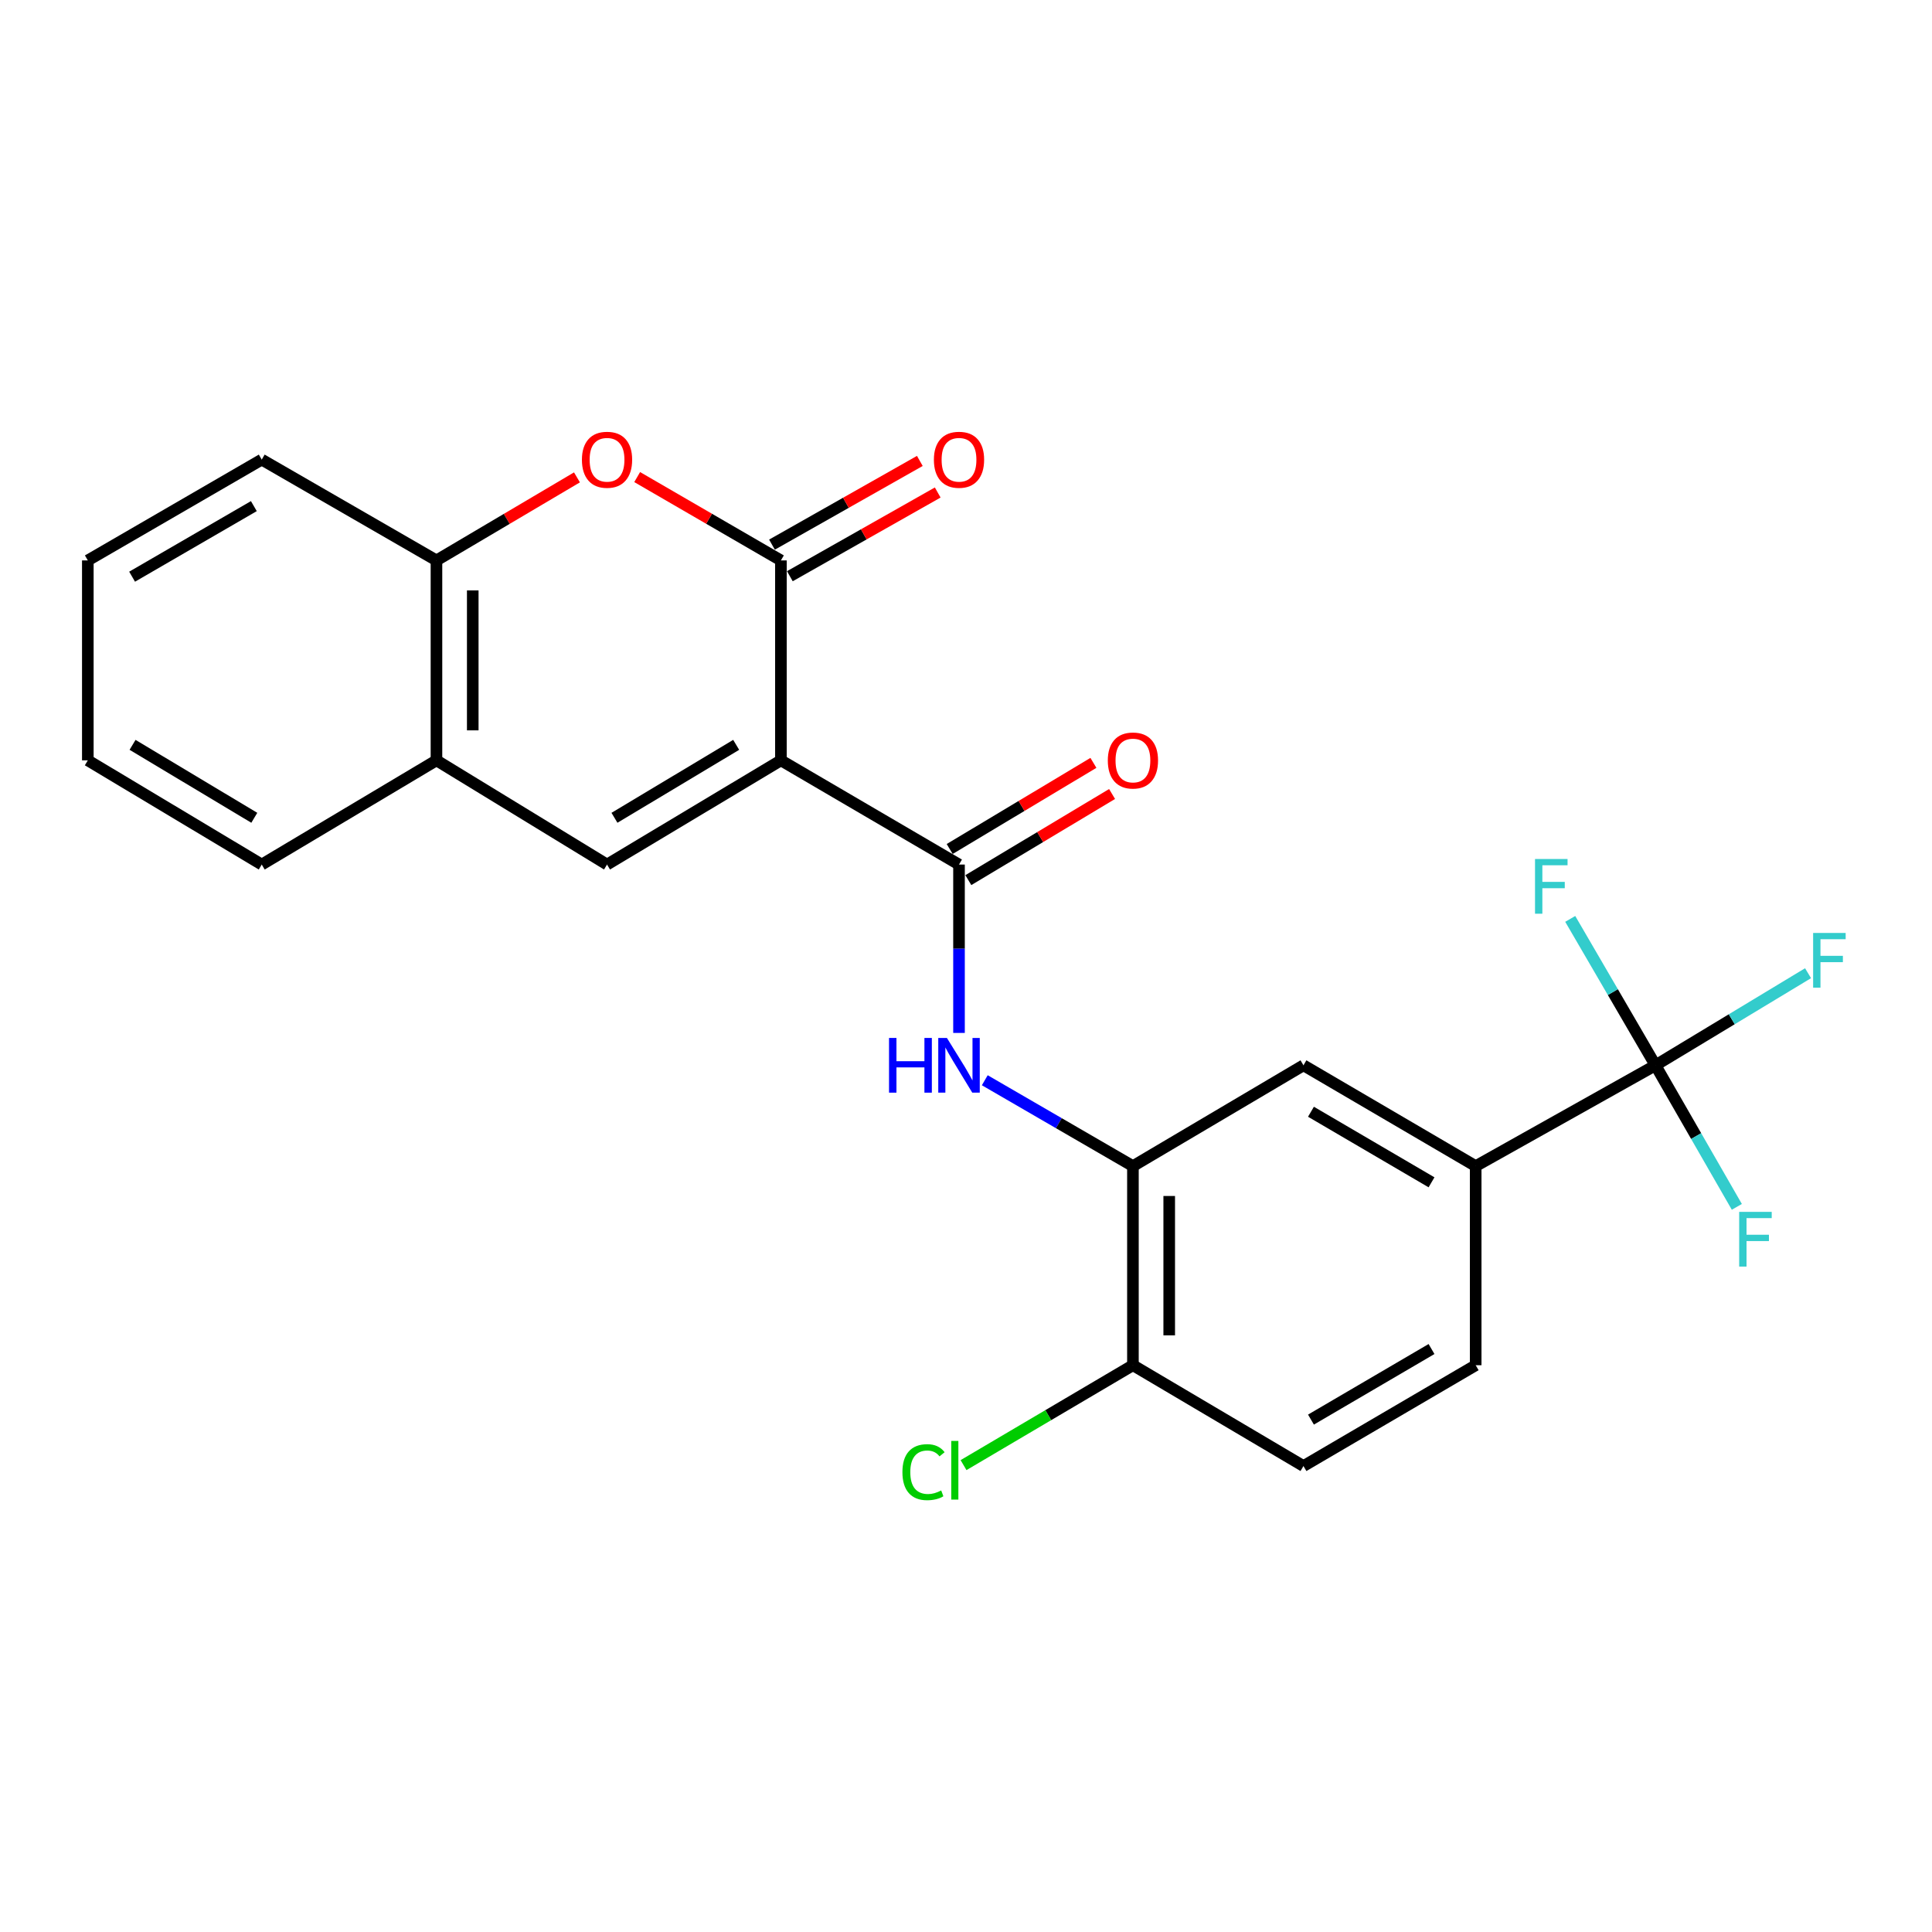 <?xml version='1.0' encoding='iso-8859-1'?>
<svg version='1.1' baseProfile='full'
              xmlns='http://www.w3.org/2000/svg'
                      xmlns:rdkit='http://www.rdkit.org/xml'
                      xmlns:xlink='http://www.w3.org/1999/xlink'
                  xml:space='preserve'
width='1000px' height='1000px' viewBox='0 0 1000 1000'>
<!-- END OF HEADER -->
<rect style='opacity:1.0;fill:#FFFFFF;stroke:none' width='1000' height='1000' x='0' y='0'> </rect>
<path class='bond-0' d='M 404.201,393.554 L 404.201,290.072' style='fill:none;fill-rule:evenodd;stroke:#000000;stroke-width:6px;stroke-linecap:butt;stroke-linejoin:miter;stroke-opacity:1' />
<path class='bond-1' d='M 404.201,393.554 L 496.382,447.491' style='fill:none;fill-rule:evenodd;stroke:#000000;stroke-width:6px;stroke-linecap:butt;stroke-linejoin:miter;stroke-opacity:1' />
<path class='bond-2' d='M 404.201,393.554 L 314.201,447.491' style='fill:none;fill-rule:evenodd;stroke:#000000;stroke-width:6px;stroke-linecap:butt;stroke-linejoin:miter;stroke-opacity:1' />
<path class='bond-2' d='M 381.046,385.533 L 318.046,423.289' style='fill:none;fill-rule:evenodd;stroke:#000000;stroke-width:6px;stroke-linecap:butt;stroke-linejoin:miter;stroke-opacity:1' />
<path class='bond-3' d='M 404.201,290.072 L 367.002,268.503' style='fill:none;fill-rule:evenodd;stroke:#000000;stroke-width:6px;stroke-linecap:butt;stroke-linejoin:miter;stroke-opacity:1' />
<path class='bond-3' d='M 367.002,268.503 L 329.802,246.934' style='fill:none;fill-rule:evenodd;stroke:#FF0000;stroke-width:6px;stroke-linecap:butt;stroke-linejoin:miter;stroke-opacity:1' />
<path class='bond-11' d='M 408.828,298.245 L 447.094,276.582' style='fill:none;fill-rule:evenodd;stroke:#000000;stroke-width:6px;stroke-linecap:butt;stroke-linejoin:miter;stroke-opacity:1' />
<path class='bond-11' d='M 447.094,276.582 L 485.36,254.919' style='fill:none;fill-rule:evenodd;stroke:#FF0000;stroke-width:6px;stroke-linecap:butt;stroke-linejoin:miter;stroke-opacity:1' />
<path class='bond-11' d='M 399.575,281.9 L 437.841,260.237' style='fill:none;fill-rule:evenodd;stroke:#000000;stroke-width:6px;stroke-linecap:butt;stroke-linejoin:miter;stroke-opacity:1' />
<path class='bond-11' d='M 437.841,260.237 L 476.107,238.574' style='fill:none;fill-rule:evenodd;stroke:#FF0000;stroke-width:6px;stroke-linecap:butt;stroke-linejoin:miter;stroke-opacity:1' />
<path class='bond-5' d='M 496.382,447.491 L 496.382,491.067' style='fill:none;fill-rule:evenodd;stroke:#000000;stroke-width:6px;stroke-linecap:butt;stroke-linejoin:miter;stroke-opacity:1' />
<path class='bond-5' d='M 496.382,491.067 L 496.382,534.642' style='fill:none;fill-rule:evenodd;stroke:#0000FF;stroke-width:6px;stroke-linecap:butt;stroke-linejoin:miter;stroke-opacity:1' />
<path class='bond-13' d='M 501.209,455.547 L 538.407,433.259' style='fill:none;fill-rule:evenodd;stroke:#000000;stroke-width:6px;stroke-linecap:butt;stroke-linejoin:miter;stroke-opacity:1' />
<path class='bond-13' d='M 538.407,433.259 L 575.606,410.971' style='fill:none;fill-rule:evenodd;stroke:#FF0000;stroke-width:6px;stroke-linecap:butt;stroke-linejoin:miter;stroke-opacity:1' />
<path class='bond-13' d='M 491.555,439.435 L 528.753,417.147' style='fill:none;fill-rule:evenodd;stroke:#000000;stroke-width:6px;stroke-linecap:butt;stroke-linejoin:miter;stroke-opacity:1' />
<path class='bond-13' d='M 528.753,417.147 L 565.952,394.859' style='fill:none;fill-rule:evenodd;stroke:#FF0000;stroke-width:6px;stroke-linecap:butt;stroke-linejoin:miter;stroke-opacity:1' />
<path class='bond-8' d='M 314.201,447.491 L 225.913,393.554' style='fill:none;fill-rule:evenodd;stroke:#000000;stroke-width:6px;stroke-linecap:butt;stroke-linejoin:miter;stroke-opacity:1' />
<path class='bond-24' d='M 298.638,247.087 L 262.275,268.58' style='fill:none;fill-rule:evenodd;stroke:#FF0000;stroke-width:6px;stroke-linecap:butt;stroke-linejoin:miter;stroke-opacity:1' />
<path class='bond-24' d='M 262.275,268.58 L 225.913,290.072' style='fill:none;fill-rule:evenodd;stroke:#000000;stroke-width:6px;stroke-linecap:butt;stroke-linejoin:miter;stroke-opacity:1' />
<path class='bond-4' d='M 856.871,551.4 L 763.814,603.584' style='fill:none;fill-rule:evenodd;stroke:#000000;stroke-width:6px;stroke-linecap:butt;stroke-linejoin:miter;stroke-opacity:1' />
<path class='bond-16' d='M 856.871,551.4 L 896.357,527.563' style='fill:none;fill-rule:evenodd;stroke:#000000;stroke-width:6px;stroke-linecap:butt;stroke-linejoin:miter;stroke-opacity:1' />
<path class='bond-16' d='M 896.357,527.563 L 935.843,503.726' style='fill:none;fill-rule:evenodd;stroke:#33CCCC;stroke-width:6px;stroke-linecap:butt;stroke-linejoin:miter;stroke-opacity:1' />
<path class='bond-17' d='M 856.871,551.4 L 834.81,513.51' style='fill:none;fill-rule:evenodd;stroke:#000000;stroke-width:6px;stroke-linecap:butt;stroke-linejoin:miter;stroke-opacity:1' />
<path class='bond-17' d='M 834.81,513.51 L 812.749,475.621' style='fill:none;fill-rule:evenodd;stroke:#33CCCC;stroke-width:6px;stroke-linecap:butt;stroke-linejoin:miter;stroke-opacity:1' />
<path class='bond-18' d='M 856.871,551.4 L 877.928,588.032' style='fill:none;fill-rule:evenodd;stroke:#000000;stroke-width:6px;stroke-linecap:butt;stroke-linejoin:miter;stroke-opacity:1' />
<path class='bond-18' d='M 877.928,588.032 L 898.985,624.665' style='fill:none;fill-rule:evenodd;stroke:#33CCCC;stroke-width:6px;stroke-linecap:butt;stroke-linejoin:miter;stroke-opacity:1' />
<path class='bond-6' d='M 509.723,559.134 L 548.063,581.359' style='fill:none;fill-rule:evenodd;stroke:#0000FF;stroke-width:6px;stroke-linecap:butt;stroke-linejoin:miter;stroke-opacity:1' />
<path class='bond-6' d='M 548.063,581.359 L 586.402,603.584' style='fill:none;fill-rule:evenodd;stroke:#000000;stroke-width:6px;stroke-linecap:butt;stroke-linejoin:miter;stroke-opacity:1' />
<path class='bond-10' d='M 586.402,603.584 L 674.67,551.4' style='fill:none;fill-rule:evenodd;stroke:#000000;stroke-width:6px;stroke-linecap:butt;stroke-linejoin:miter;stroke-opacity:1' />
<path class='bond-12' d='M 586.402,603.584 L 586.402,706.638' style='fill:none;fill-rule:evenodd;stroke:#000000;stroke-width:6px;stroke-linecap:butt;stroke-linejoin:miter;stroke-opacity:1' />
<path class='bond-12' d='M 605.185,619.042 L 605.185,691.18' style='fill:none;fill-rule:evenodd;stroke:#000000;stroke-width:6px;stroke-linecap:butt;stroke-linejoin:miter;stroke-opacity:1' />
<path class='bond-7' d='M 763.814,603.584 L 674.67,551.4' style='fill:none;fill-rule:evenodd;stroke:#000000;stroke-width:6px;stroke-linecap:butt;stroke-linejoin:miter;stroke-opacity:1' />
<path class='bond-7' d='M 740.953,611.966 L 678.553,575.437' style='fill:none;fill-rule:evenodd;stroke:#000000;stroke-width:6px;stroke-linecap:butt;stroke-linejoin:miter;stroke-opacity:1' />
<path class='bond-26' d='M 763.814,603.584 L 763.814,706.638' style='fill:none;fill-rule:evenodd;stroke:#000000;stroke-width:6px;stroke-linecap:butt;stroke-linejoin:miter;stroke-opacity:1' />
<path class='bond-9' d='M 225.913,393.554 L 225.913,290.072' style='fill:none;fill-rule:evenodd;stroke:#000000;stroke-width:6px;stroke-linecap:butt;stroke-linejoin:miter;stroke-opacity:1' />
<path class='bond-9' d='M 244.696,378.031 L 244.696,305.595' style='fill:none;fill-rule:evenodd;stroke:#000000;stroke-width:6px;stroke-linecap:butt;stroke-linejoin:miter;stroke-opacity:1' />
<path class='bond-20' d='M 225.913,393.554 L 135.475,447.491' style='fill:none;fill-rule:evenodd;stroke:#000000;stroke-width:6px;stroke-linecap:butt;stroke-linejoin:miter;stroke-opacity:1' />
<path class='bond-21' d='M 225.913,290.072 L 135.475,237.888' style='fill:none;fill-rule:evenodd;stroke:#000000;stroke-width:6px;stroke-linecap:butt;stroke-linejoin:miter;stroke-opacity:1' />
<path class='bond-15' d='M 586.402,706.638 L 674.67,758.822' style='fill:none;fill-rule:evenodd;stroke:#000000;stroke-width:6px;stroke-linecap:butt;stroke-linejoin:miter;stroke-opacity:1' />
<path class='bond-19' d='M 586.402,706.638 L 542.565,732.489' style='fill:none;fill-rule:evenodd;stroke:#000000;stroke-width:6px;stroke-linecap:butt;stroke-linejoin:miter;stroke-opacity:1' />
<path class='bond-19' d='M 542.565,732.489 L 498.727,758.34' style='fill:none;fill-rule:evenodd;stroke:#00CC00;stroke-width:6px;stroke-linecap:butt;stroke-linejoin:miter;stroke-opacity:1' />
<path class='bond-14' d='M 763.814,706.638 L 674.67,758.822' style='fill:none;fill-rule:evenodd;stroke:#000000;stroke-width:6px;stroke-linecap:butt;stroke-linejoin:miter;stroke-opacity:1' />
<path class='bond-14' d='M 740.953,698.256 L 678.553,734.785' style='fill:none;fill-rule:evenodd;stroke:#000000;stroke-width:6px;stroke-linecap:butt;stroke-linejoin:miter;stroke-opacity:1' />
<path class='bond-23' d='M 135.475,447.491 L 45.455,393.554' style='fill:none;fill-rule:evenodd;stroke:#000000;stroke-width:6px;stroke-linecap:butt;stroke-linejoin:miter;stroke-opacity:1' />
<path class='bond-23' d='M 131.626,423.288 L 68.611,385.532' style='fill:none;fill-rule:evenodd;stroke:#000000;stroke-width:6px;stroke-linecap:butt;stroke-linejoin:miter;stroke-opacity:1' />
<path class='bond-25' d='M 135.475,237.888 L 45.455,290.072' style='fill:none;fill-rule:evenodd;stroke:#000000;stroke-width:6px;stroke-linecap:butt;stroke-linejoin:miter;stroke-opacity:1' />
<path class='bond-25' d='M 131.392,261.965 L 68.377,298.494' style='fill:none;fill-rule:evenodd;stroke:#000000;stroke-width:6px;stroke-linecap:butt;stroke-linejoin:miter;stroke-opacity:1' />
<path class='bond-22' d='M 45.455,290.072 L 45.455,393.554' style='fill:none;fill-rule:evenodd;stroke:#000000;stroke-width:6px;stroke-linecap:butt;stroke-linejoin:miter;stroke-opacity:1' />
<path  class='atom-4' d='M 301.201 237.968
Q 301.201 231.168, 304.561 227.368
Q 307.921 223.568, 314.201 223.568
Q 320.481 223.568, 323.841 227.368
Q 327.201 231.168, 327.201 237.968
Q 327.201 244.848, 323.801 248.768
Q 320.401 252.648, 314.201 252.648
Q 307.961 252.648, 304.561 248.768
Q 301.201 244.888, 301.201 237.968
M 314.201 249.448
Q 318.521 249.448, 320.841 246.568
Q 323.201 243.648, 323.201 237.968
Q 323.201 232.408, 320.841 229.608
Q 318.521 226.768, 314.201 226.768
Q 309.881 226.768, 307.521 229.568
Q 305.201 232.368, 305.201 237.968
Q 305.201 243.688, 307.521 246.568
Q 309.881 249.448, 314.201 249.448
' fill='#FF0000'/>
<path  class='atom-6' d='M 460.162 537.24
L 464.002 537.24
L 464.002 549.28
L 478.482 549.28
L 478.482 537.24
L 482.322 537.24
L 482.322 565.56
L 478.482 565.56
L 478.482 552.48
L 464.002 552.48
L 464.002 565.56
L 460.162 565.56
L 460.162 537.24
' fill='#0000FF'/>
<path  class='atom-6' d='M 490.122 537.24
L 499.402 552.24
Q 500.322 553.72, 501.802 556.4
Q 503.282 559.08, 503.362 559.24
L 503.362 537.24
L 507.122 537.24
L 507.122 565.56
L 503.242 565.56
L 493.282 549.16
Q 492.122 547.24, 490.882 545.04
Q 489.682 542.84, 489.322 542.16
L 489.322 565.56
L 485.642 565.56
L 485.642 537.24
L 490.122 537.24
' fill='#0000FF'/>
<path  class='atom-12' d='M 483.382 237.968
Q 483.382 231.168, 486.742 227.368
Q 490.102 223.568, 496.382 223.568
Q 502.662 223.568, 506.022 227.368
Q 509.382 231.168, 509.382 237.968
Q 509.382 244.848, 505.982 248.768
Q 502.582 252.648, 496.382 252.648
Q 490.142 252.648, 486.742 248.768
Q 483.382 244.888, 483.382 237.968
M 496.382 249.448
Q 500.702 249.448, 503.022 246.568
Q 505.382 243.648, 505.382 237.968
Q 505.382 232.408, 503.022 229.608
Q 500.702 226.768, 496.382 226.768
Q 492.062 226.768, 489.702 229.568
Q 487.382 232.368, 487.382 237.968
Q 487.382 243.688, 489.702 246.568
Q 492.062 249.448, 496.382 249.448
' fill='#FF0000'/>
<path  class='atom-14' d='M 573.402 393.634
Q 573.402 386.834, 576.762 383.034
Q 580.122 379.234, 586.402 379.234
Q 592.682 379.234, 596.042 383.034
Q 599.402 386.834, 599.402 393.634
Q 599.402 400.514, 596.002 404.434
Q 592.602 408.314, 586.402 408.314
Q 580.162 408.314, 576.762 404.434
Q 573.402 400.554, 573.402 393.634
M 586.402 405.114
Q 590.722 405.114, 593.042 402.234
Q 595.402 399.314, 595.402 393.634
Q 595.402 388.074, 593.042 385.274
Q 590.722 382.434, 586.402 382.434
Q 582.082 382.434, 579.722 385.234
Q 577.402 388.034, 577.402 393.634
Q 577.402 399.354, 579.722 402.234
Q 582.082 405.114, 586.402 405.114
' fill='#FF0000'/>
<path  class='atom-17' d='M 938.471 482.896
L 955.311 482.896
L 955.311 486.136
L 942.271 486.136
L 942.271 494.736
L 953.871 494.736
L 953.871 498.016
L 942.271 498.016
L 942.271 511.216
L 938.471 511.216
L 938.471 482.896
' fill='#33CCCC'/>
<path  class='atom-18' d='M 794.524 444.621
L 811.364 444.621
L 811.364 447.861
L 798.324 447.861
L 798.324 456.461
L 809.924 456.461
L 809.924 459.741
L 798.324 459.741
L 798.324 472.941
L 794.524 472.941
L 794.524 444.621
' fill='#33CCCC'/>
<path  class='atom-19' d='M 900.197 627.261
L 917.037 627.261
L 917.037 630.501
L 903.997 630.501
L 903.997 639.101
L 915.597 639.101
L 915.597 642.381
L 903.997 642.381
L 903.997 655.581
L 900.197 655.581
L 900.197 627.261
' fill='#33CCCC'/>
<path  class='atom-20' d='M 467.091 761.983
Q 467.091 754.943, 470.371 751.263
Q 473.691 747.543, 479.971 747.543
Q 485.811 747.543, 488.931 751.663
L 486.291 753.823
Q 484.011 750.823, 479.971 750.823
Q 475.691 750.823, 473.411 753.703
Q 471.171 756.543, 471.171 761.983
Q 471.171 767.583, 473.491 770.463
Q 475.851 773.343, 480.411 773.343
Q 483.531 773.343, 487.171 771.463
L 488.291 774.463
Q 486.811 775.423, 484.571 775.983
Q 482.331 776.543, 479.851 776.543
Q 473.691 776.543, 470.371 772.783
Q 467.091 769.023, 467.091 761.983
' fill='#00CC00'/>
<path  class='atom-20' d='M 492.371 745.823
L 496.051 745.823
L 496.051 776.183
L 492.371 776.183
L 492.371 745.823
' fill='#00CC00'/>
</svg>
